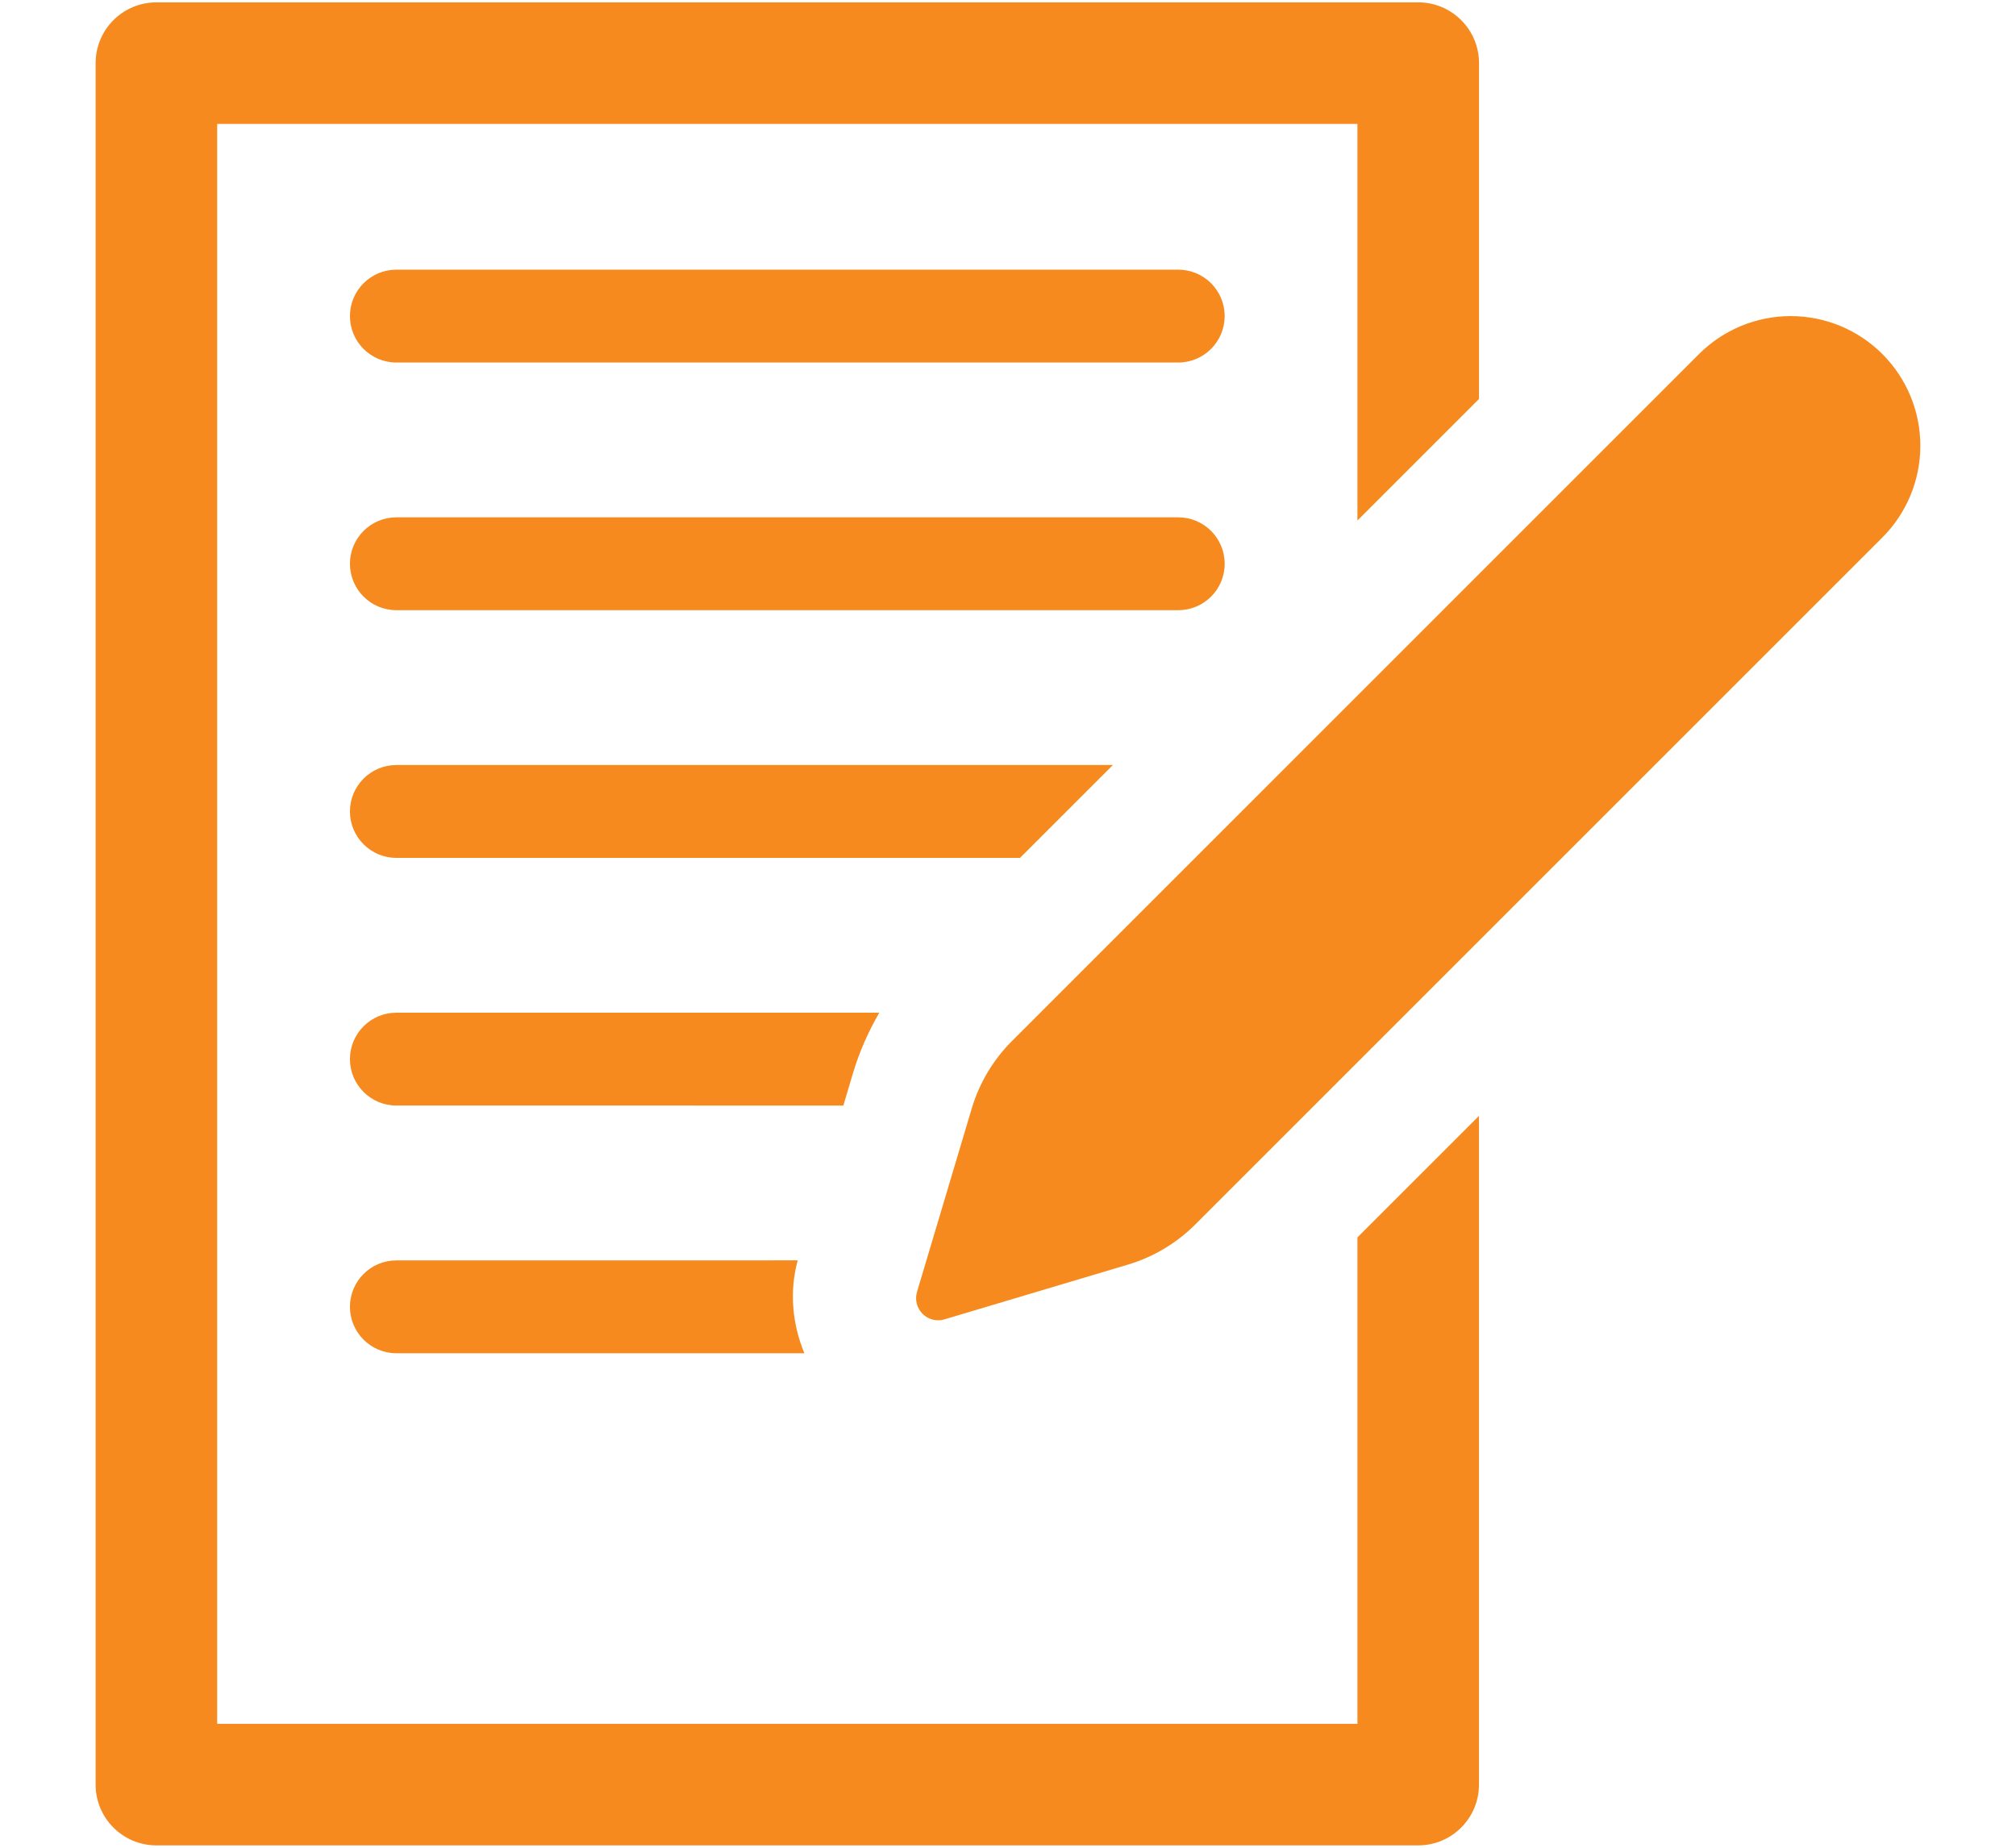 <?xml version="1.0" encoding="utf-8"?>
<!-- Generator: Adobe Illustrator 17.0.0, SVG Export Plug-In . SVG Version: 6.00 Build 0)  -->
<!DOCTYPE svg PUBLIC "-//W3C//DTD SVG 1.1//EN" "http://www.w3.org/Graphics/SVG/1.1/DTD/svg11.dtd">
<svg version="1.1" id="Capa_1" xmlns="http://www.w3.org/2000/svg" xmlns:xlink="http://www.w3.org/1999/xlink" x="0px" y="0px"
	 width="60px" height="55px" viewBox="0 0 60 55" enable-background="new 0 0 60 55" xml:space="preserve">
<g id="XMLID_144_">
	<path id="XMLID_151_" fill="#F68A1E" d="M40.4,51.312H6.464V3.688H40.4v11.805l3.618-3.618V1.879c0-0.999-0.81-1.809-1.809-1.809
		H4.655c-0.999,0-1.809,0.81-1.809,1.809v51.242c0,0.999,0.81,1.809,1.809,1.809h37.553c0.999,0,1.809-0.81,1.809-1.809V33.216
		L40.4,36.833L40.4,51.312L40.4,51.312z"/>
	<path id="XMLID_150_" fill="#F68A1E" d="M35.067,8.027H11.797c-0.763,0-1.382,0.619-1.382,1.382c0,0.763,0.619,1.382,1.382,1.382
		h23.269c0.763,0,1.382-0.619,1.382-1.382C36.449,8.646,35.83,8.027,35.067,8.027z"/>
	<path id="XMLID_149_" fill="#F68A1E" d="M36.449,16.781c0-0.763-0.619-1.382-1.382-1.382H11.797c-0.763,0-1.382,0.619-1.382,1.382
		c0,0.763,0.619,1.382,1.382,1.382h23.269C35.83,18.164,36.449,17.545,36.449,16.781z"/>
	<path id="XMLID_148_" fill="#F68A1E" d="M33.122,22.772H11.797c-0.763,0-1.382,0.619-1.382,1.382c0,0.763,0.619,1.382,1.382,1.382
		h18.56L33.122,22.772z"/>
	<path id="XMLID_147_" fill="#F68A1E" d="M25.389,31.936c0.187-0.626,0.454-1.227,0.78-1.792H11.797
		c-0.763,0-1.382,0.619-1.382,1.382c0,0.763,0.619,1.382,1.382,1.382H25.1L25.389,31.936z"/>
	<path id="XMLID_146_" fill="#F68A1E" d="M11.797,37.517c-0.763,0-1.382,0.619-1.382,1.382c0,0.763,0.619,1.382,1.382,1.382h12.142
		c-0.358-0.869-0.451-1.83-0.198-2.765L11.797,37.517L11.797,37.517z"/>
	<path id="XMLID_145_" fill="#F68A1E" d="M56.024,10.54c-0.724-0.725-1.706-1.131-2.73-1.131s-2.005,0.407-2.728,1.13L30.115,30.991
		c-0.558,0.558-0.967,1.245-1.193,2.001l-1.63,5.463c-0.069,0.231-0.006,0.481,0.165,0.652c0.125,0.125,0.293,0.193,0.464,0.193
		c0.062,0,0.126-0.009,0.188-0.028l5.462-1.63c0.756-0.226,1.443-0.635,2.001-1.193l20.451-20.451
		c0.724-0.724,1.13-1.705,1.13-2.729C57.154,12.246,56.747,11.264,56.024,10.54z"/>
</g>
</svg>

